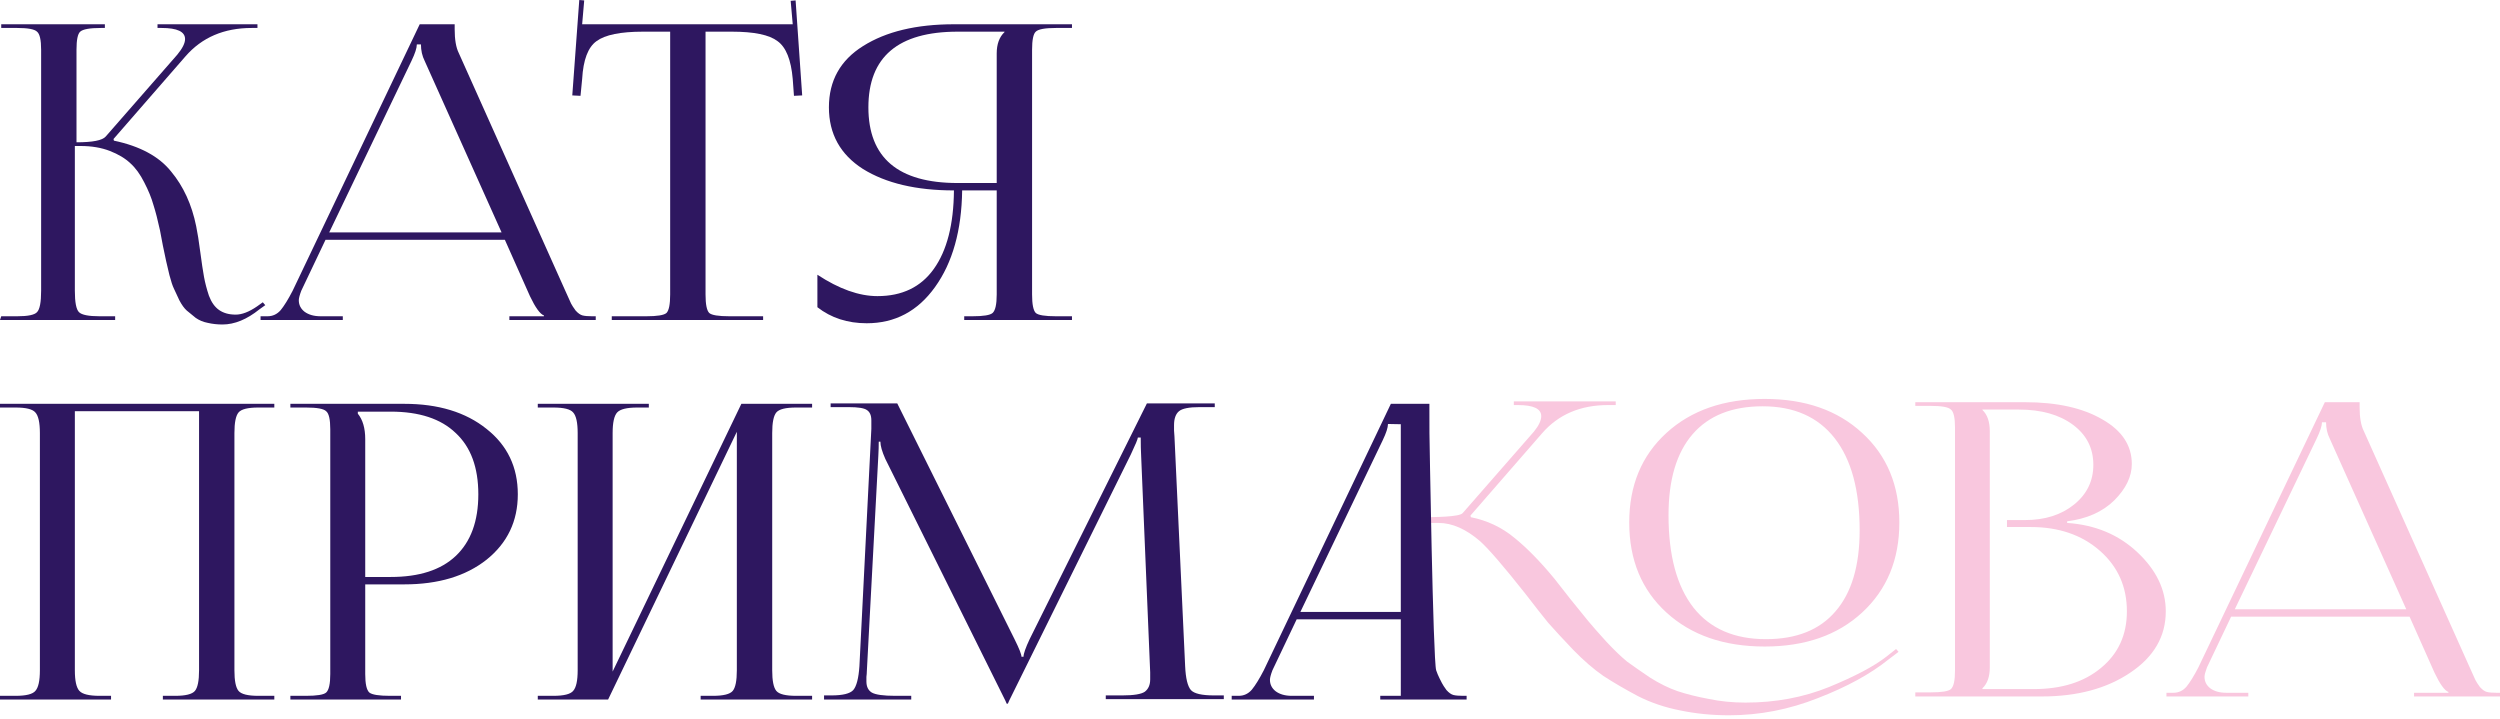 <?xml version="1.0" encoding="UTF-8"?> <svg xmlns="http://www.w3.org/2000/svg" width="762" height="219" viewBox="0 0 762 219" fill="none"> <path d="M537.88 197.062C525.489 197.062 515.509 193.611 507.942 186.709C500.374 179.806 496.59 170.658 496.59 159.265C496.59 147.955 500.374 138.849 507.942 131.946C515.509 125.044 525.489 121.593 537.88 121.593C550.188 121.593 560.084 125.044 567.569 131.946C575.137 138.849 578.921 147.955 578.921 159.265C578.921 170.575 575.137 179.723 567.569 186.709C560.084 193.611 550.188 197.062 537.88 197.062ZM538.254 194.817C547.569 194.817 554.637 191.99 559.461 186.335C564.367 180.68 566.821 172.446 566.821 161.635C566.821 149.411 564.284 140.055 559.211 133.568C554.138 127.081 546.82 123.838 537.256 123.838C527.942 123.838 520.832 126.666 515.925 132.321C511.019 137.976 508.565 146.209 508.565 157.02C508.565 169.328 511.102 178.725 516.175 185.212C521.248 191.615 528.608 194.817 538.254 194.817ZM433.627 210.101L430.482 210.909H435.223C438.549 210.909 431.868 210.493 432.616 209.662C433.448 208.83 431.684 206.668 431.684 203.175L433.864 130.075C433.864 127.081 433.448 127.432 432.616 126.766C431.868 126.018 437.459 125.644 434.133 125.644H429.393V124.521L431.402 123.431V124.554H430.155C426.828 124.554 432.378 124.886 431.546 125.552C430.715 126.217 431.402 127.165 431.402 130.075L432.616 157.644C437.606 157.644 444.822 157.56 445.82 156.396L467.525 131.572C469.022 129.743 469.77 128.163 469.77 126.832C469.77 124.587 467.4 123.464 462.66 123.464H461.412V122.341H492.474V123.464H490.103C481.704 123.464 475.009 126.333 470.02 132.071L448.19 157.145L448.314 157.644C453.304 158.642 457.712 160.721 461.537 163.881C465.363 166.958 469.438 171.116 473.762 176.355C474.677 177.519 476.34 179.64 478.752 182.717C481.163 185.711 482.951 187.915 484.116 189.328C485.28 190.742 487.11 192.821 489.604 195.566C492.099 198.227 494.22 200.264 495.966 201.678C497.796 203.009 500.124 204.63 502.952 206.543C505.863 208.373 508.649 209.745 511.31 210.659C514.054 211.574 517.214 212.364 520.79 213.03C524.366 213.778 528.109 214.152 532.017 214.152C541.165 214.152 549.648 212.572 557.465 209.412C565.365 206.169 571.187 203.092 574.929 200.181L577.923 197.811L578.671 198.684L575.553 201.054C570.064 205.462 562.912 209.37 554.097 212.78C545.282 216.273 536.258 218.019 527.027 218.019C521.788 218.019 516.798 217.52 512.058 216.522C507.401 215.608 503.118 214.152 499.21 212.156C495.301 210.077 491.808 208.04 488.731 206.044C485.737 203.965 482.66 201.304 479.5 198.06C476.34 194.734 473.804 191.99 471.891 189.827C470.061 187.582 467.774 184.671 465.03 181.095C458.46 172.779 453.845 167.415 451.184 165.003C446.859 161.261 442.618 159.39 438.46 159.39H432.616L433.299 203.175C433.299 206.418 437.129 209.204 437.961 210.036C438.876 210.784 430.056 210.069 433.299 210.069H438.04V211.191L433.627 210.101Z" fill="#F9C7DE"></path> <path d="M604.244 210.036H619.836C628.402 210.036 635.263 207.874 640.419 203.549C645.658 199.225 648.278 193.486 648.278 186.335C648.278 178.85 645.534 172.696 640.045 167.873C634.556 163.049 627.529 160.637 618.963 160.637H611.728V158.517H617.217C623.288 158.517 628.277 156.937 632.186 153.777C636.095 150.616 638.049 146.583 638.049 141.676C638.049 136.604 635.97 132.529 631.812 129.452C627.654 126.375 622.165 124.836 615.346 124.836H604.244V124.961C605.74 126.375 606.489 128.537 606.489 131.448V203.424C606.489 206.252 605.74 208.373 604.244 209.786V210.036ZM583.786 212.281V211.034H588.526C591.852 211.034 593.89 210.701 594.638 210.036C595.47 209.287 595.886 207.416 595.886 204.422V130.325C595.886 127.331 595.47 125.501 594.638 124.836C593.89 124.088 591.852 123.713 588.526 123.713H583.786V122.591H617.217C626.947 122.591 634.806 124.337 640.793 127.83C646.781 131.24 649.775 135.772 649.775 141.427C649.775 145.252 647.987 148.953 644.411 152.529C640.835 156.022 636.053 158.143 630.065 158.891V159.39C638.631 159.972 645.783 162.966 651.521 168.372C657.259 173.777 660.129 179.765 660.129 186.335C660.129 193.985 656.511 200.223 649.276 205.046C642.124 209.869 633.142 212.281 622.331 212.281H583.786Z" fill="#F9C7DE"></path> <path d="M660.334 212.281V211.158H662.455C664.035 211.158 665.365 210.535 666.447 209.287C667.528 207.957 668.734 206.002 670.064 203.424L708.61 122.591H719.213V124.088C719.213 127.248 719.629 129.66 720.46 131.323L752.769 203.424C753.684 205.503 754.266 206.792 754.515 207.291C754.765 207.79 755.222 208.497 755.887 209.412C756.636 210.244 757.343 210.743 758.008 210.909C758.673 211.075 759.63 211.158 760.877 211.158H762V212.281H735.804V211.158H746.282V210.909C745.118 210.493 743.704 208.539 742.041 205.046L734.432 187.956H680.044L672.684 203.424C672.185 204.755 671.935 205.711 671.935 206.293C671.935 207.707 672.517 208.871 673.682 209.786C674.929 210.701 676.551 211.158 678.547 211.158H685.283V212.281H660.334ZM681.166 185.711H733.434L710.107 133.693C709.358 132.196 708.984 130.533 708.984 128.703H707.737C707.737 129.784 707.196 131.447 706.115 133.693L681.166 185.711Z" fill="#F9C7DE"></path> <path d="M0 97.526L0.376 96.398H5.265C8.524 96.398 10.53 95.98 11.282 95.144C12.118 94.309 12.536 92.136 12.536 88.626V15.168C12.536 12.159 12.118 10.321 11.282 9.652C10.53 8.9 8.524 8.524 5.265 8.524H0.376V7.396H31.965V8.524H30.712C27.369 8.524 25.28 8.9 24.444 9.652C23.692 10.321 23.316 12.159 23.316 15.168V43.373C28.247 43.373 31.213 42.788 32.216 41.618L54.028 16.672C55.616 14.75 56.41 13.162 56.41 11.909C56.41 9.652 54.028 8.524 49.264 8.524H48.011V7.396H78.472V8.524H76.717C68.277 8.524 61.549 11.407 56.535 17.174L34.598 42.37L34.723 42.871C42.663 44.543 48.471 47.677 52.148 52.273C55.908 56.786 58.457 62.343 59.794 68.945C60.212 70.951 60.63 73.583 61.048 76.843C61.466 80.018 61.842 82.525 62.176 84.364C62.51 86.203 63.012 88.125 63.68 90.13C64.433 92.136 65.477 93.598 66.814 94.518C68.151 95.437 69.823 95.897 71.828 95.897C73.751 95.897 75.923 95.061 78.347 93.389L80.102 92.136L80.854 93.013L79.099 94.267C75.255 97.359 71.494 98.905 67.817 98.905C66.229 98.905 64.725 98.738 63.304 98.404C61.967 98.153 60.755 97.652 59.669 96.9C58.666 96.064 57.747 95.312 56.911 94.643C56.159 93.975 55.407 92.93 54.655 91.509C53.986 90.005 53.443 88.835 53.025 87.999C52.607 87.163 52.148 85.785 51.646 83.862C51.145 81.857 50.811 80.436 50.643 79.6C50.476 78.765 50.142 77.177 49.641 74.837C49.223 72.497 48.93 70.951 48.763 70.199C48.094 67.107 47.426 64.516 46.757 62.427C46.172 60.338 45.253 58.081 44 55.658C42.746 53.151 41.325 51.187 39.737 49.766C38.15 48.262 36.06 47.008 33.47 46.005C30.879 45.002 27.912 44.501 24.57 44.501H22.815V88.626C22.815 92.136 23.233 94.309 24.068 95.144C24.904 95.98 26.993 96.398 30.336 96.398H35.099V97.526H0Z" fill="#2E1760"></path> <path d="M79.416 97.526V96.398H81.547C83.135 96.398 84.472 95.771 85.559 94.518C86.645 93.181 87.857 91.217 89.194 88.626L127.929 7.396H138.584V8.9C138.584 12.076 139.002 14.499 139.837 16.171L172.304 88.626C173.224 90.715 173.809 92.011 174.059 92.512C174.31 93.013 174.77 93.724 175.438 94.643C176.19 95.479 176.901 95.98 177.569 96.147C178.238 96.314 179.199 96.398 180.452 96.398H181.581V97.526H155.256V96.398H165.786V96.147C164.616 95.73 163.195 93.766 161.524 90.256L153.877 73.082H99.222L91.826 88.626C91.325 89.963 91.074 90.924 91.074 91.509C91.074 92.93 91.659 94.1 92.829 95.019C94.083 95.938 95.713 96.398 97.718 96.398H104.487V97.526H79.416ZM100.351 70.826H152.874L129.433 18.552C128.681 17.048 128.305 15.377 128.305 13.538H127.051C127.051 14.625 126.508 16.296 125.422 18.552L100.351 70.826Z" fill="#2E1760"></path> <path d="M186.467 97.526V96.398H196.996C200.339 96.398 202.387 96.064 203.139 95.395C203.891 94.643 204.267 92.763 204.267 89.754V9.652H195.994C189.141 9.652 184.419 10.613 181.828 12.536C179.238 14.374 177.775 18.218 177.441 24.068L176.94 29.208L174.433 29.082L176.564 0L178.068 0.125L177.441 7.396H241.623L240.996 0.251L242.5 0.125L244.506 29.082L241.999 29.208L241.623 24.068C241.121 18.218 239.575 14.374 236.985 12.536C234.478 10.613 229.839 9.652 223.07 9.652H215.048V89.754C215.048 92.763 215.424 94.643 216.176 95.395C216.928 96.064 218.975 96.398 222.318 96.398H232.597V97.526H186.467Z" fill="#2E1760"></path> <path d="M293.894 97.526V96.398H296.401C299.744 96.398 301.791 96.064 302.543 95.395C303.379 94.643 303.797 92.763 303.797 89.754V58.039H293.267C293.1 70.241 290.342 80.06 284.994 87.498C279.729 94.852 272.792 98.529 264.185 98.529C258.335 98.529 253.321 96.9 249.142 93.64V83.737C255.744 88.083 261.845 90.256 267.444 90.256C274.965 90.256 280.69 87.498 284.618 81.982C288.629 76.383 290.676 68.402 290.76 58.039C279.311 58.039 270.076 55.867 263.057 51.521C256.12 47.092 252.652 40.824 252.652 32.718C252.652 24.611 256.12 18.385 263.057 14.04C270.076 9.611 279.311 7.396 290.76 7.396H326.737V8.524H321.848C318.505 8.524 316.458 8.9 315.706 9.652C314.954 10.321 314.577 12.159 314.577 15.168V89.754C314.577 92.763 314.954 94.643 315.706 95.395C316.458 96.064 318.505 96.398 321.848 96.398H326.737V97.526H293.894ZM303.797 55.783V16.296C303.797 13.455 304.591 11.282 306.179 9.778V9.652H291.888C273.754 9.652 264.686 17.341 264.686 32.718C264.686 48.095 273.754 55.783 291.888 55.783H303.797Z" fill="#2E1760"></path> <path d="M0 213.216V212.088H4.763C7.939 212.088 9.945 211.586 10.78 210.584C11.7 209.581 12.159 207.491 12.159 204.316V131.986C12.159 128.81 11.7 126.721 10.78 125.718C9.945 124.715 7.939 124.214 4.763 124.214H0V123.086H83.612V124.214H78.723C75.547 124.214 73.542 124.715 72.706 125.718C71.87 126.721 71.452 128.81 71.452 131.986V204.316C71.452 207.491 71.87 209.581 72.706 210.584C73.542 211.586 75.547 212.088 78.723 212.088H83.612V213.216H49.641V212.088H53.401C56.577 212.088 58.583 211.586 59.418 210.584C60.254 209.581 60.672 207.491 60.672 204.316V125.342H22.815V204.316C22.815 207.491 23.274 209.581 24.194 210.584C25.113 211.586 27.16 212.088 30.336 212.088H33.846V213.216H0Z" fill="#2E1760"></path> <path d="M109.066 125.467V126.094C110.57 127.933 111.322 130.523 111.322 133.866V175.86H119.094C127.785 175.86 134.387 173.729 138.9 169.467C143.497 165.121 145.795 158.854 145.795 150.664C145.795 142.474 143.497 136.248 138.9 131.986C134.387 127.64 127.785 125.467 119.094 125.467H109.066ZM88.507 213.216V212.088H93.271C96.614 212.088 98.661 211.754 99.413 211.085C100.249 210.333 100.667 208.453 100.667 205.444V130.858C100.667 127.849 100.249 126.011 99.413 125.342C98.661 124.59 96.614 124.214 93.271 124.214H88.507V123.086H123.231C133.594 123.086 141.951 125.635 148.302 130.732C154.653 135.747 157.829 142.39 157.829 150.664C157.829 158.854 154.653 165.498 148.302 170.595C141.951 175.61 133.594 178.117 123.231 178.117H111.322V205.444C111.322 208.453 111.74 210.333 112.576 211.085C113.411 211.754 115.501 212.088 118.843 212.088H122.228V213.216H88.507Z" fill="#2E1760"></path> <path d="M163.916 213.216V212.088H168.68C171.856 212.088 173.861 211.586 174.697 210.584C175.616 209.581 176.076 207.491 176.076 204.316V131.986C176.076 128.81 175.616 126.721 174.697 125.718C173.861 124.715 171.856 124.214 168.68 124.214H163.916V123.086H197.762V124.214H194.252C191.077 124.214 189.029 124.715 188.11 125.718C187.191 126.721 186.731 128.81 186.731 131.986V204.692L225.967 123.086H247.528V124.214H242.639C239.464 124.214 237.458 124.715 236.622 125.718C235.787 126.721 235.369 128.81 235.369 131.986V204.316C235.369 207.491 235.787 209.581 236.622 210.584C237.458 211.586 239.464 212.088 242.639 212.088H247.528V213.216H213.557V212.088H217.318C220.493 212.088 222.499 211.586 223.335 210.584C224.17 209.581 224.588 207.491 224.588 204.316V131.61L185.352 213.216H163.916Z" fill="#2E1760"></path> <path d="M251.17 213.216V211.962H253.427C256.853 211.962 259.068 211.419 260.071 210.333C261.073 209.163 261.7 206.739 261.951 203.062L265.586 130.732V128.1C265.586 126.596 265.127 125.551 264.207 124.966C263.372 124.381 261.533 124.089 258.692 124.089H253.176V122.96H273.484L309.21 194.789C310.63 197.63 311.341 199.427 311.341 200.179H311.968C311.968 199.26 312.594 197.463 313.848 194.789L349.574 122.96H370.258V124.089H365.619C362.444 124.089 360.355 124.506 359.352 125.342C358.349 126.178 357.847 127.599 357.847 129.604C357.847 129.938 357.847 130.482 357.847 131.234C357.931 131.986 357.973 132.571 357.973 132.989L361.232 203.062C361.399 206.739 361.984 209.163 362.987 210.333C363.99 211.419 366.33 211.962 370.007 211.962H373.015V213.091H337.039V211.962H342.053C345.563 211.962 347.861 211.586 348.947 210.834C350.034 209.999 350.577 208.745 350.577 207.074V204.943L347.819 138.88C347.736 137.376 347.694 135.538 347.694 133.365H346.816C346.816 133.783 346.106 135.496 344.685 138.504L307.58 213.592L307.204 214.47H306.828L306.452 213.592L269.848 139.883C268.845 137.627 268.344 135.872 268.344 134.618H267.843C267.843 135.956 267.801 137.376 267.717 138.88L264.207 204.692C264.207 205.11 264.165 205.653 264.082 206.322C264.082 206.99 264.082 207.45 264.082 207.7C264.082 209.288 264.625 210.416 265.712 211.085C266.882 211.754 269.263 212.088 272.857 212.088H277.746V213.216H251.17Z" fill="#2E1760"></path> <path d="M375.421 213.216V212.088H377.552C379.14 212.088 380.477 211.461 381.563 210.208C382.649 208.87 383.861 206.906 385.198 204.316L423.933 123.086H435.68V124.59C435.68 127.766 435.696 132.033 435.696 132.033C435.696 132.033 436.787 201.337 437.749 204.316C438.261 205.9 439.253 207.7 439.504 208.202C439.755 208.703 440.215 209.414 440.883 210.333C441.635 211.169 442.346 211.67 443.014 211.837C443.683 212.004 444.644 212.088 445.897 212.088H447.025V213.216H420.701V212.088H426.969L426.964 211.706L426.969 205.945L426.964 188.772H395.227L387.831 204.316C387.329 205.653 387.079 206.614 387.079 207.199C387.079 208.62 387.664 209.79 388.834 210.709C390.087 211.628 391.717 212.088 393.723 212.088H400.492V213.216H375.421ZM396.355 186.515H426.964V134.242C426.964 134.242 426.964 131.143 426.964 129.304L423.056 129.228C423.056 130.315 422.512 131.986 421.426 134.242L396.355 186.515Z" fill="#2E1760"></path> </svg> 